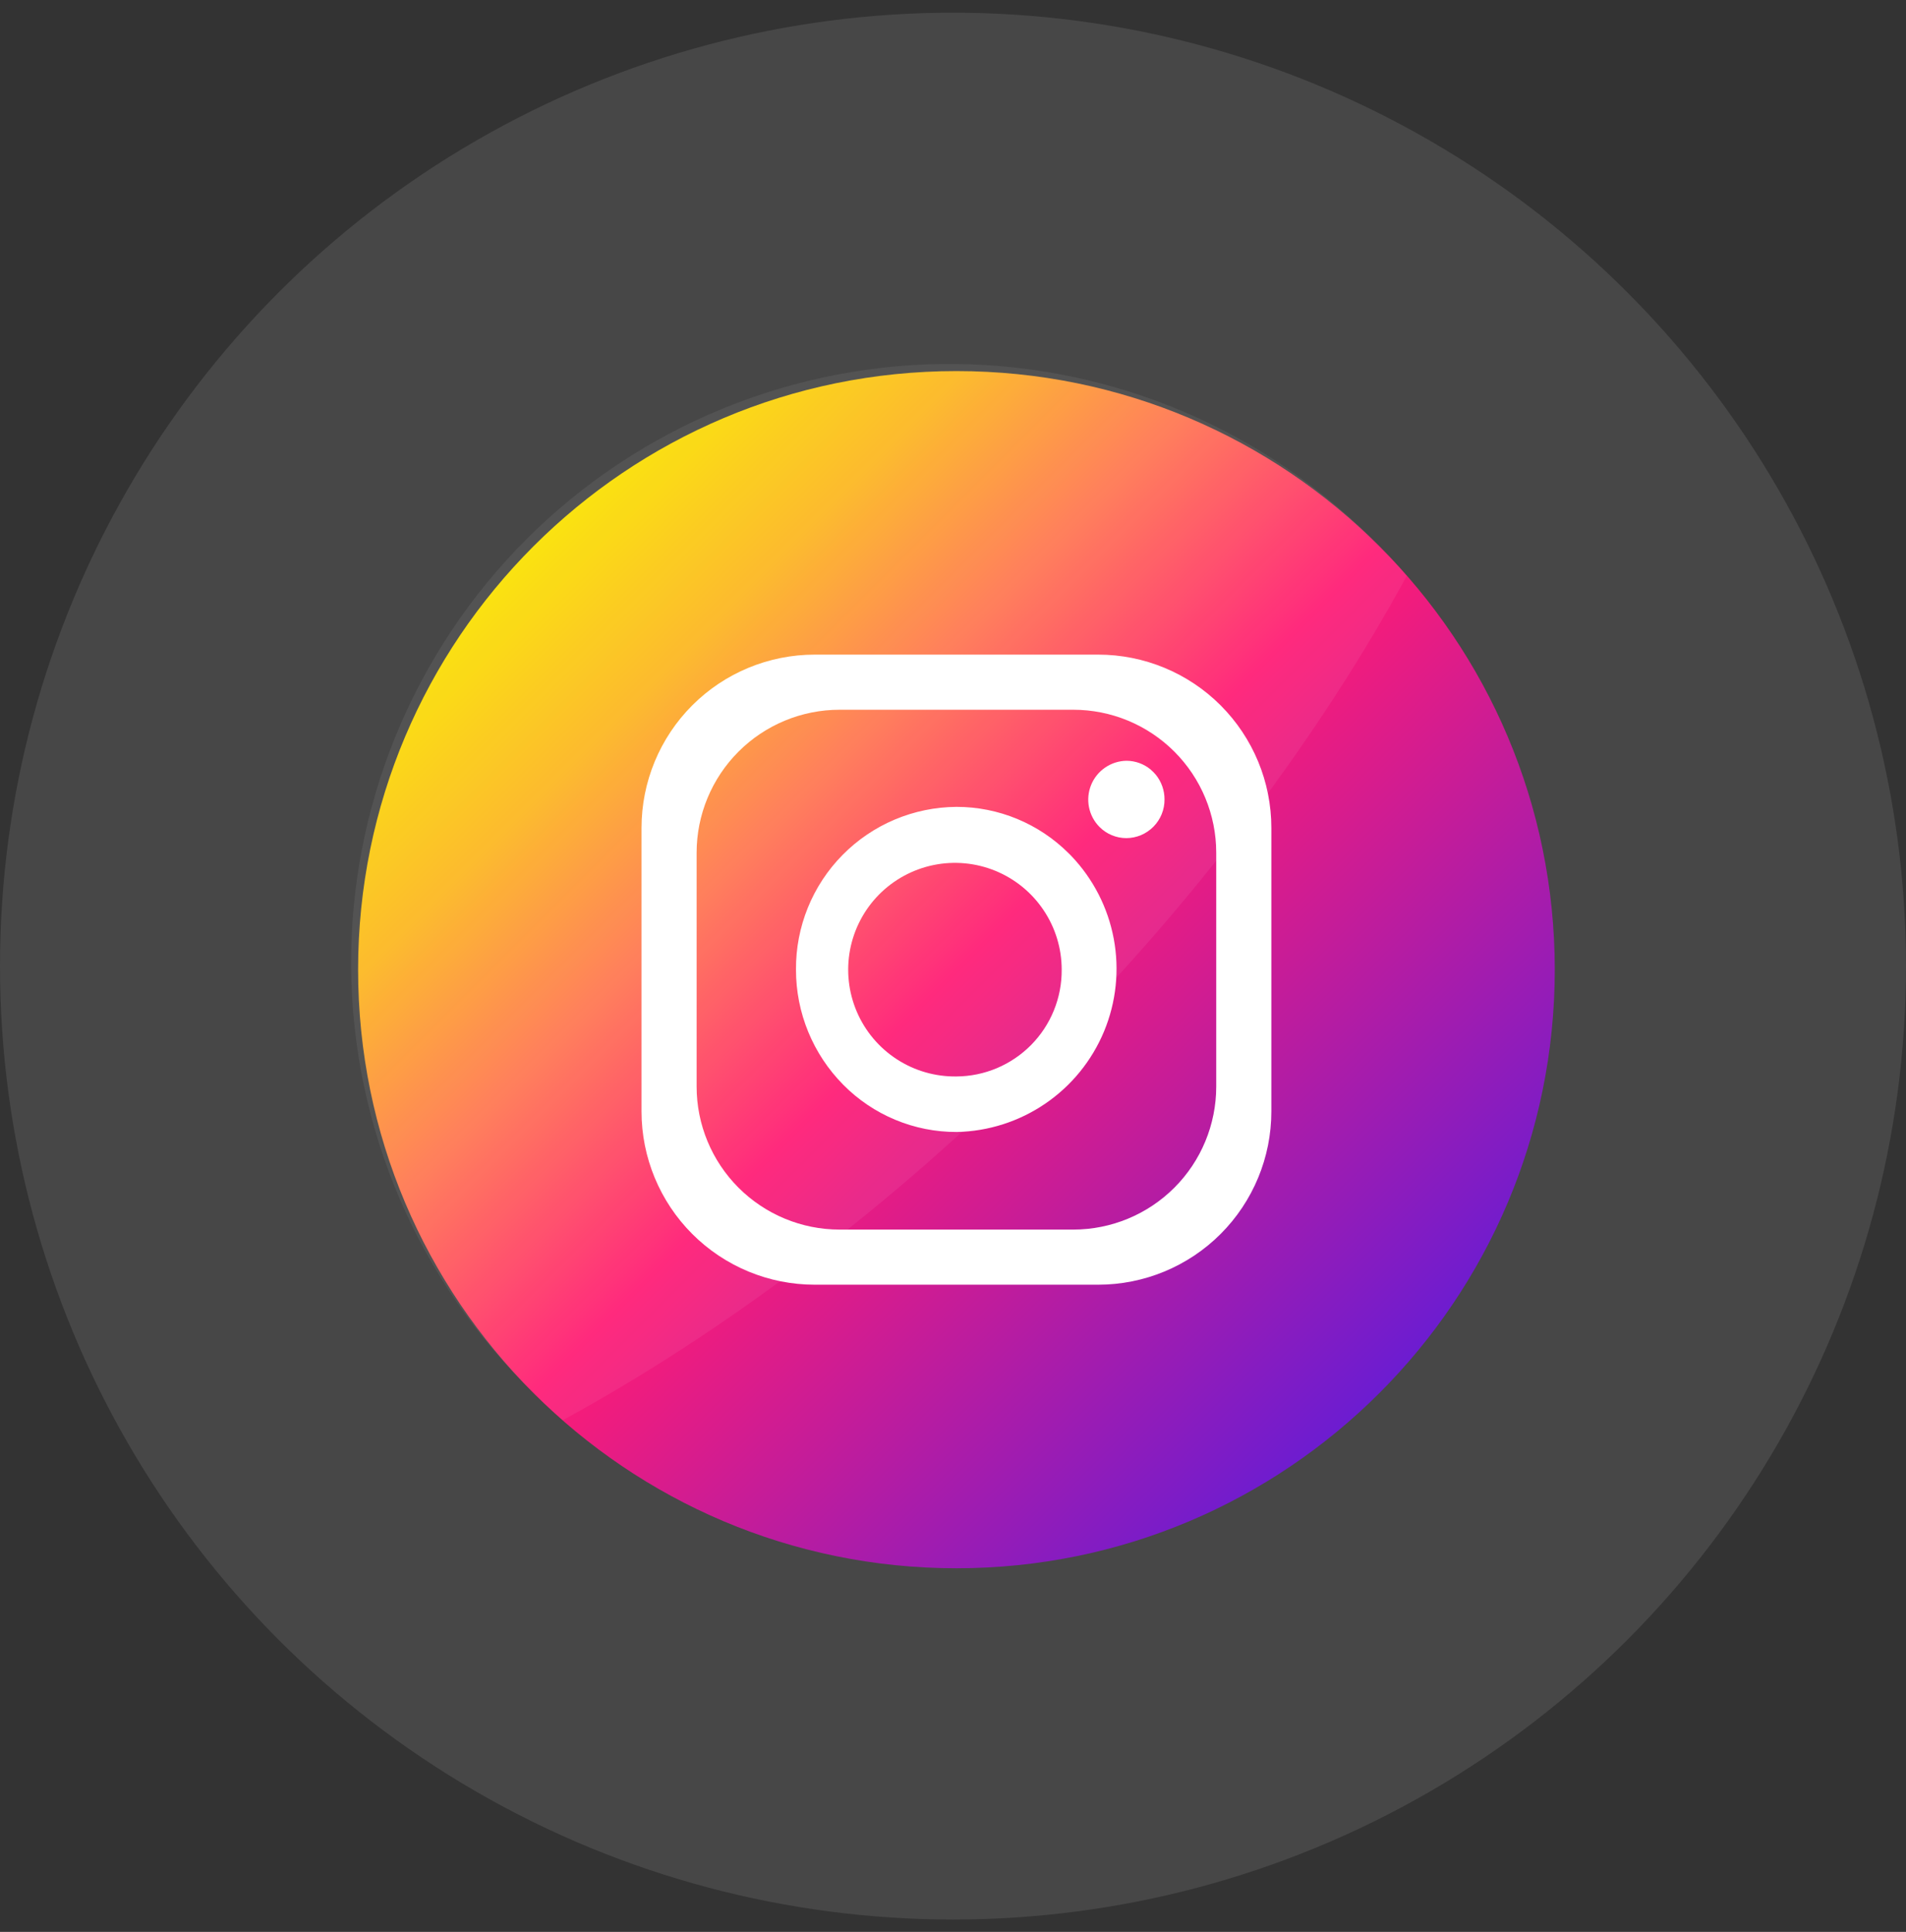 <?xml version="1.0" encoding="UTF-8"?> <svg xmlns="http://www.w3.org/2000/svg" width="76" height="77" viewBox="0 0 76 77" fill="none"><rect x="0" y="0" width="76" height="77" fill="#333333" stroke="none"/><circle cx="38" cy="38.506" r="38" fill="white" fill-opacity="0.1"></circle><path d="M61.995 38.648C61.995 25.471 51.314 14.79 38.137 14.79C24.961 14.79 14.279 25.471 14.279 38.648C14.279 51.824 24.961 62.506 38.137 62.506C51.314 62.506 61.995 51.824 61.995 38.648Z" fill="url(#paint0_linear_9453_1800)"></path><path d="M56.094 22.951C52.615 29.337 47.696 35.923 41.55 42.069C35.403 48.216 28.817 53.126 22.441 56.604C22.041 56.257 21.653 55.894 21.277 55.518C19 53.317 17.184 50.684 15.934 47.774C14.685 44.864 14.028 41.734 14.001 38.568C13.974 35.401 14.577 32.261 15.777 29.329C16.976 26.398 18.747 23.735 20.985 21.496C23.224 19.256 25.887 17.485 28.818 16.285C31.748 15.085 34.889 14.48 38.056 14.506C41.222 14.533 44.352 15.189 47.263 16.437C50.173 17.686 52.806 19.501 55.008 21.777C55.384 22.154 55.746 22.546 56.094 22.951Z" fill="white" fill-opacity="0.063"></path><path d="M43.788 26.091H32.486C30.655 26.091 28.898 26.818 27.603 28.113C26.308 29.409 25.58 31.165 25.58 32.997V44.298C25.58 46.13 26.308 47.886 27.603 49.182C28.898 50.477 30.655 51.204 32.486 51.204H43.788C45.619 51.204 47.376 50.477 48.671 49.182C49.966 47.886 50.694 46.13 50.694 44.298V32.997C50.694 31.165 49.966 29.409 48.671 28.113C47.376 26.818 45.619 26.091 43.788 26.091ZM48.496 43.306C48.496 44.818 47.896 46.268 46.827 47.337C45.758 48.406 44.307 49.007 42.795 49.007H33.478C31.966 49.007 30.516 48.406 29.447 47.337C28.378 46.268 27.777 44.818 27.777 43.306V33.989C27.777 32.477 28.378 31.027 29.447 29.958C30.516 28.889 31.966 28.288 33.478 28.288H42.795C44.307 28.288 45.758 28.889 46.827 29.958C47.896 31.027 48.496 32.477 48.496 33.989V43.306Z" fill="white"></path><path d="M42.717 34.115L42.658 34.055L42.607 34.005C41.42 32.822 39.813 32.158 38.137 32.159C37.291 32.165 36.454 32.337 35.675 32.666C34.895 32.995 34.188 33.475 33.594 34.078C33 34.68 32.53 35.394 32.212 36.178C31.894 36.962 31.733 37.801 31.739 38.648C31.738 40.365 32.415 42.013 33.623 43.234C34.215 43.833 34.92 44.308 35.697 44.631C36.474 44.955 37.308 45.12 38.15 45.117C39.412 45.091 40.64 44.698 41.683 43.985C42.726 43.273 43.539 42.273 44.024 41.106C44.508 39.94 44.642 38.658 44.41 37.416C44.178 36.175 43.59 35.028 42.717 34.115ZM38.137 42.904C37.293 42.916 36.464 42.677 35.756 42.216C35.048 41.756 34.493 41.095 34.162 40.318C33.831 39.542 33.738 38.684 33.895 37.854C34.053 37.025 34.453 36.261 35.046 35.659C35.639 35.058 36.398 34.647 37.225 34.477C38.052 34.308 38.911 34.389 39.692 34.709C40.474 35.03 41.142 35.575 41.612 36.277C42.083 36.978 42.334 37.803 42.334 38.648C42.338 39.203 42.233 39.753 42.024 40.268C41.816 40.782 41.508 41.25 41.118 41.646C40.728 42.041 40.264 42.356 39.753 42.572C39.241 42.788 38.692 42.901 38.137 42.904ZM46.434 31.861C46.436 32.062 46.398 32.262 46.322 32.449C46.246 32.635 46.135 32.805 45.993 32.949C45.852 33.092 45.683 33.206 45.498 33.285C45.312 33.363 45.113 33.404 44.912 33.405C44.712 33.405 44.514 33.365 44.33 33.288C44.145 33.211 43.978 33.098 43.838 32.956C43.625 32.74 43.481 32.467 43.422 32.17C43.363 31.872 43.393 31.565 43.508 31.284C43.622 31.004 43.817 30.763 44.067 30.592C44.317 30.421 44.612 30.327 44.915 30.322C45.269 30.322 45.613 30.447 45.885 30.674L45.916 30.705C45.967 30.747 46.013 30.793 46.054 30.843L46.089 30.881C46.313 31.158 46.435 31.504 46.434 31.861Z" fill="white"></path><defs><linearGradient id="paint0_linear_9453_1800" x1="21.267" y1="21.777" x2="55.008" y2="55.518" gradientUnits="userSpaceOnUse"><stop stop-color="#FAE100"></stop><stop offset="0.15" stop-color="#FCB720"></stop><stop offset="0.3" stop-color="#FF7950"></stop><stop offset="0.5" stop-color="#FF1C74"></stop><stop offset="1" stop-color="#6C1CD1"></stop></linearGradient></defs></svg> 